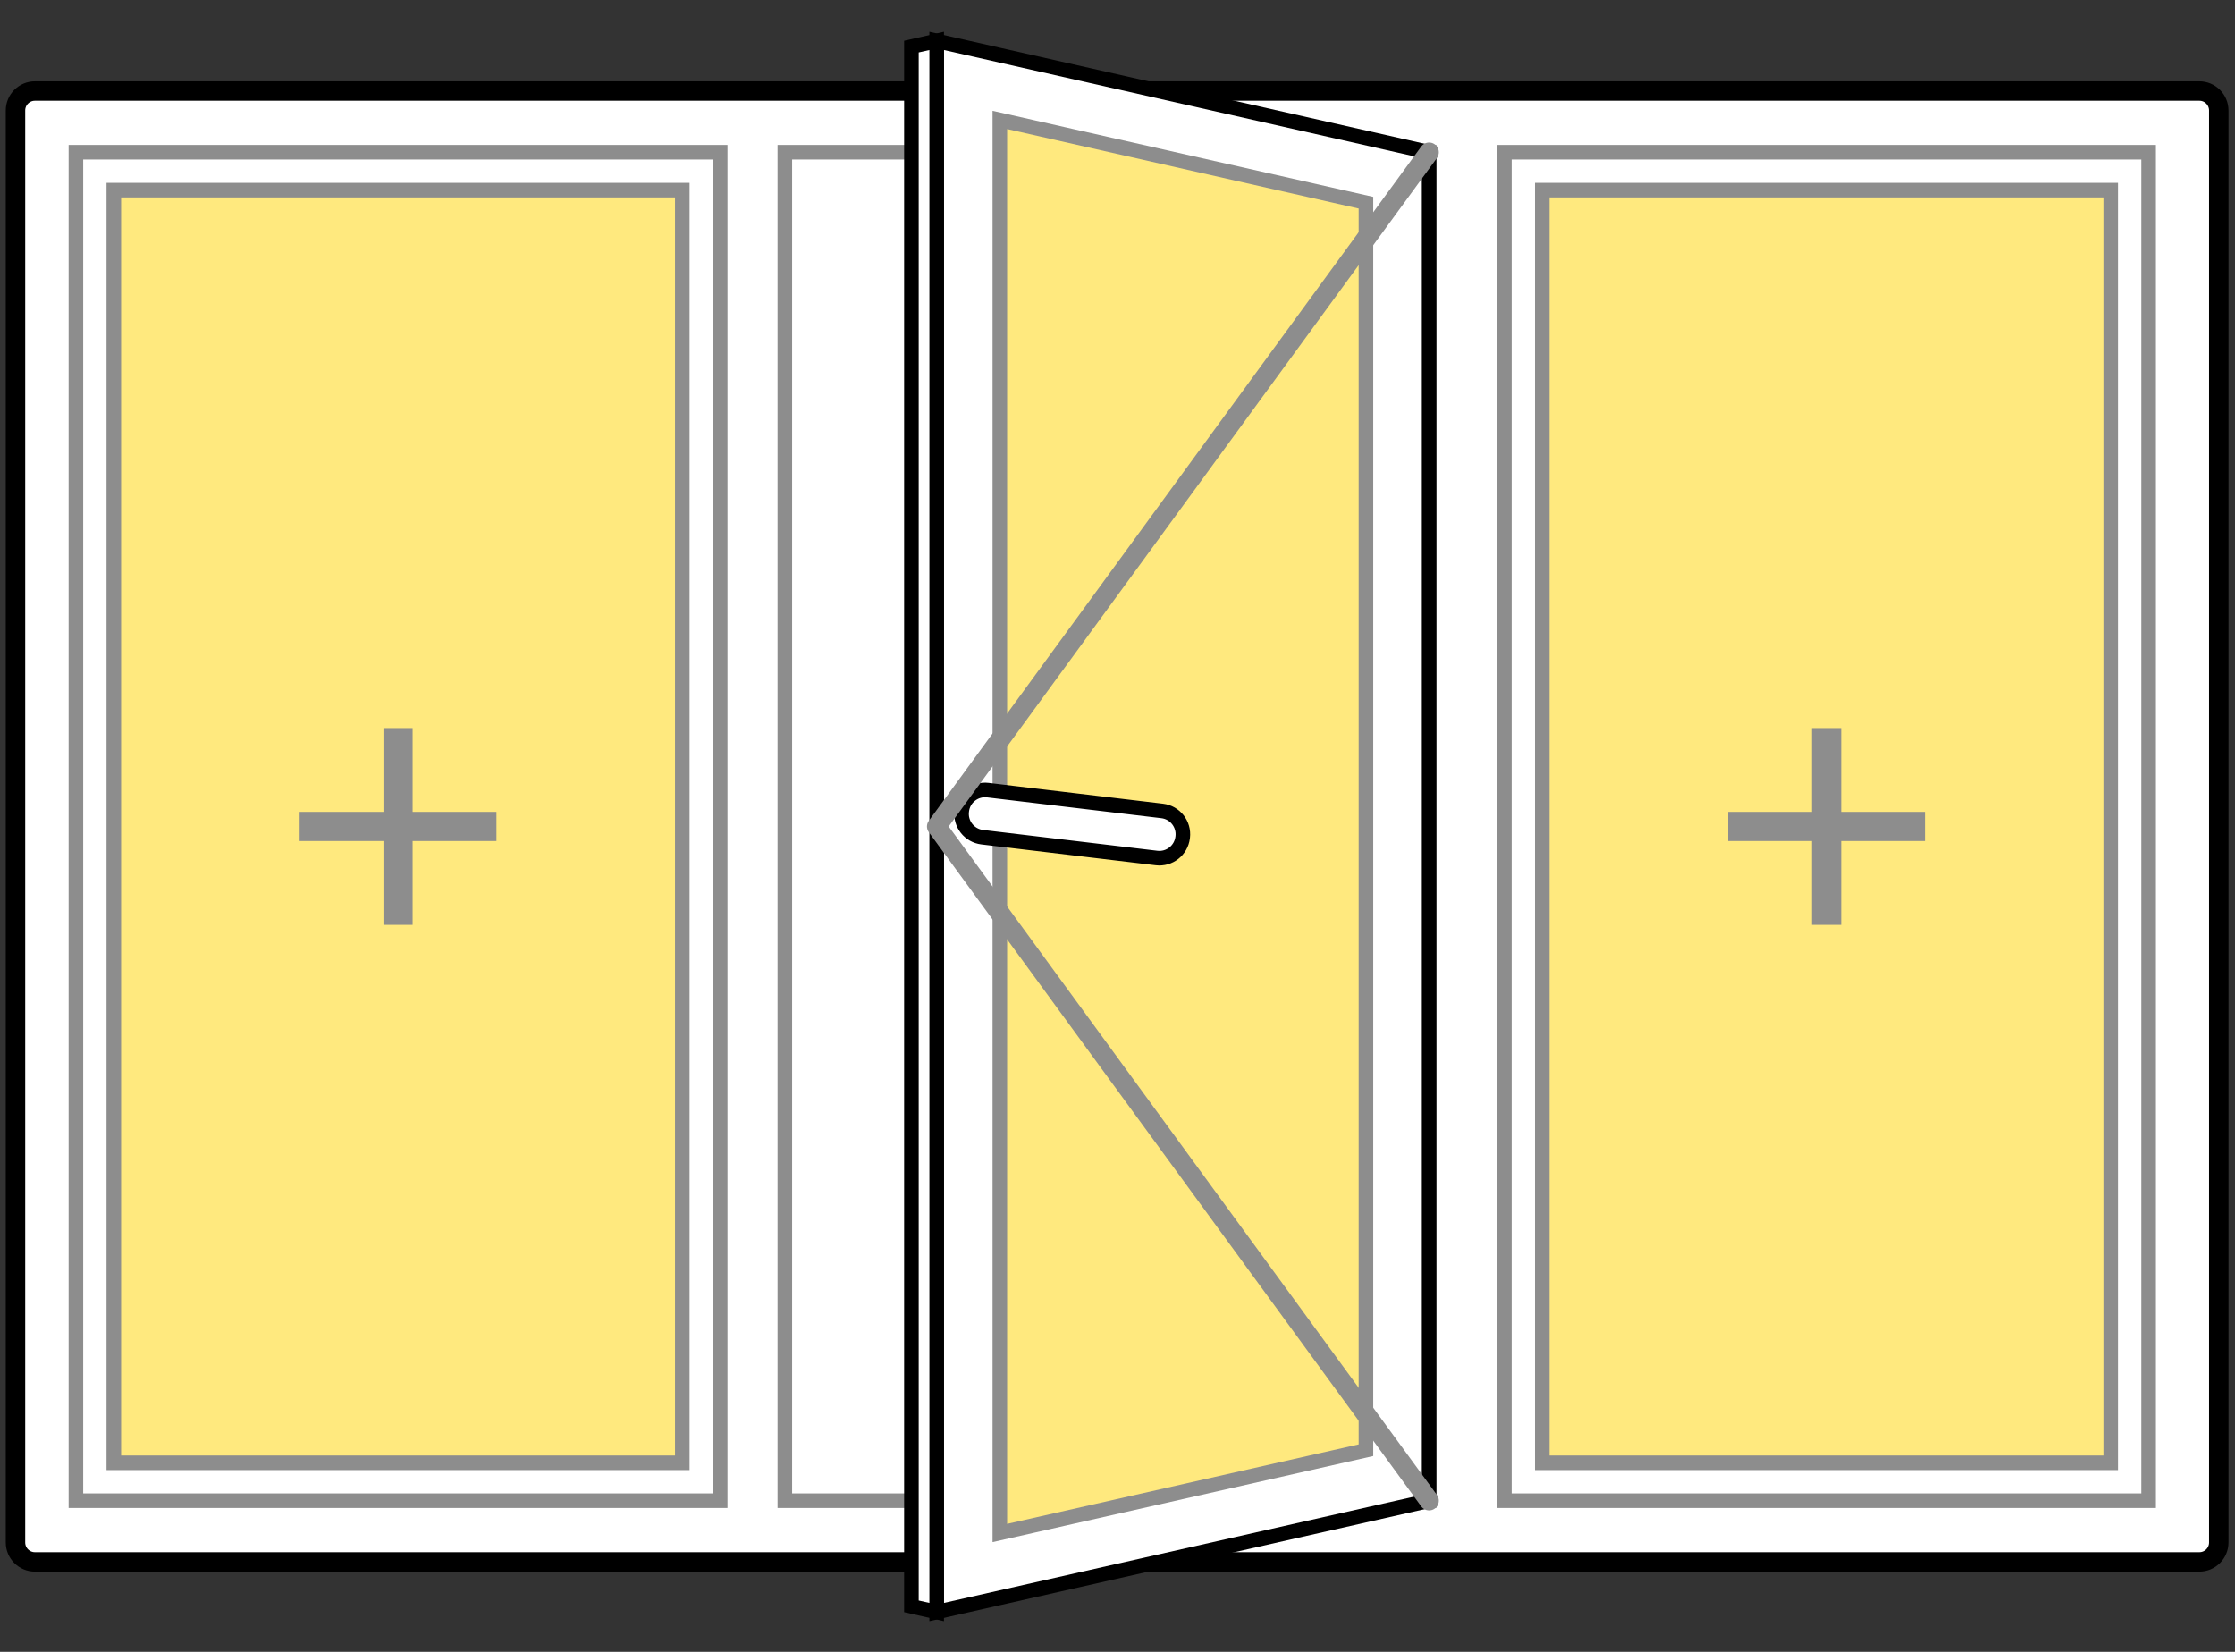 <!DOCTYPE svg PUBLIC "-//W3C//DTD SVG 1.1//EN" "http://www.w3.org/Graphics/SVG/1.1/DTD/svg11.dtd">
<svg version="1.1" id="Layer_1" xmlns="http://www.w3.org/2000/svg" xmlns:xlink="http://www.w3.org/1999/xlink" x="0px" y="0px"
	 width="230px" height="170px" viewBox="0 0 230 170" enable-background="new 0 0 230 170" xml:space="preserve">
<rect x="0" y="0" width="230" height="170" fill="#333333" stroke="none"/>
<g>
	<path fill="#FFFFFF" stroke="#000000" stroke-width="2" stroke-miterlimit="10" d="M226.33,160.742H3.594c-1.104,0-2-0.895-2-2
		V11.367c0-1.104,0.896-2,2-2H226.33c1.105,0,2,0.896,2,2v147.375C228.33,159.848,227.436,160.742,226.33,160.742z"/>
	
		<rect x="7.812" y="15.667" fill="#FFFFFF" stroke="#8d8d8d" stroke-width="1.5" stroke-miterlimit="10" width="66.301" height="138.776"/>
	
		<rect x="80.766" y="15.667" fill="none" stroke="#8d8d8d" stroke-width="1.5" stroke-miterlimit="10" width="66.301" height="138.776"/>
	<polygon fill="#FFFFFF" stroke="#000000" stroke-width="1.5" stroke-miterlimit="10" points="96.391,4.208 96.391,165.902 
		147.066,154.443 147.066,15.667 	"/>
	<polygon fill="#ffe97e" stroke="#8d8d8d" stroke-width="1.5" stroke-miterlimit="10" points="140.566,149.248 102.891,157.768 
		102.891,12.342 140.566,20.862 	"/>
	
		<rect x="11.713" y="19.568" fill="#ffe97e" stroke="#8d8d8d" stroke-width="1.5" stroke-miterlimit="10" width="58.5" height="130.975"/>
	
		<rect x="154.812" y="15.667" fill="#FFFFFF" stroke="#8d8d8d" stroke-width="1.5" stroke-miterlimit="10" width="66.299" height="138.776"/>
	
		<rect x="158.713" y="19.568" fill="#ffe97e" stroke="#8d8d8d" stroke-width="1.5" stroke-miterlimit="10" width="58.498" height="130.975"/>
	<polygon fill="#FFFFFF" stroke="#000000" stroke-width="1.5" stroke-miterlimit="10" points="93.791,4.796 96.391,4.208 
		96.391,165.902 93.791,165.314 	"/>
	<path fill="#FFFFFF" stroke="#000000" stroke-width="1.5" stroke-miterlimit="10" d="M119.6,83.459l-17.945-2.143
		c-1.324-0.157-2.525,0.787-2.682,2.11l-0.006,0.049c-0.158,1.323,0.785,2.524,2.109,2.683l17.945,2.143
		c1.324,0.158,2.525-0.787,2.684-2.111l0.006-0.047C121.869,84.818,120.924,83.617,119.6,83.459z"/>
	<line fill="none" stroke="#8d8d8d" stroke-width="3" stroke-miterlimit="10" x1="40.962" y1="74.93" x2="40.962" y2="95.18"/>
	<line fill="none" stroke="#8d8d8d" stroke-width="3" stroke-miterlimit="10" x1="30.837" y1="85.055" x2="51.088" y2="85.055"/>
	<line fill="none" stroke="#8d8d8d" stroke-width="3" stroke-miterlimit="10" x1="187.961" y1="74.93" x2="187.961" y2="95.18"/>
	<line fill="none" stroke="#8d8d8d" stroke-width="3" stroke-miterlimit="10" x1="177.836" y1="85.055" x2="198.086" y2="85.055"/>
	
		<polyline fill="none" stroke="#8d8d8d" stroke-width="2" stroke-linecap="round" stroke-linejoin="round" stroke-miterlimit="10" points="
		147.066,154.443 96.391,85.056 147.066,15.667 	"/>
</g>
</svg>
